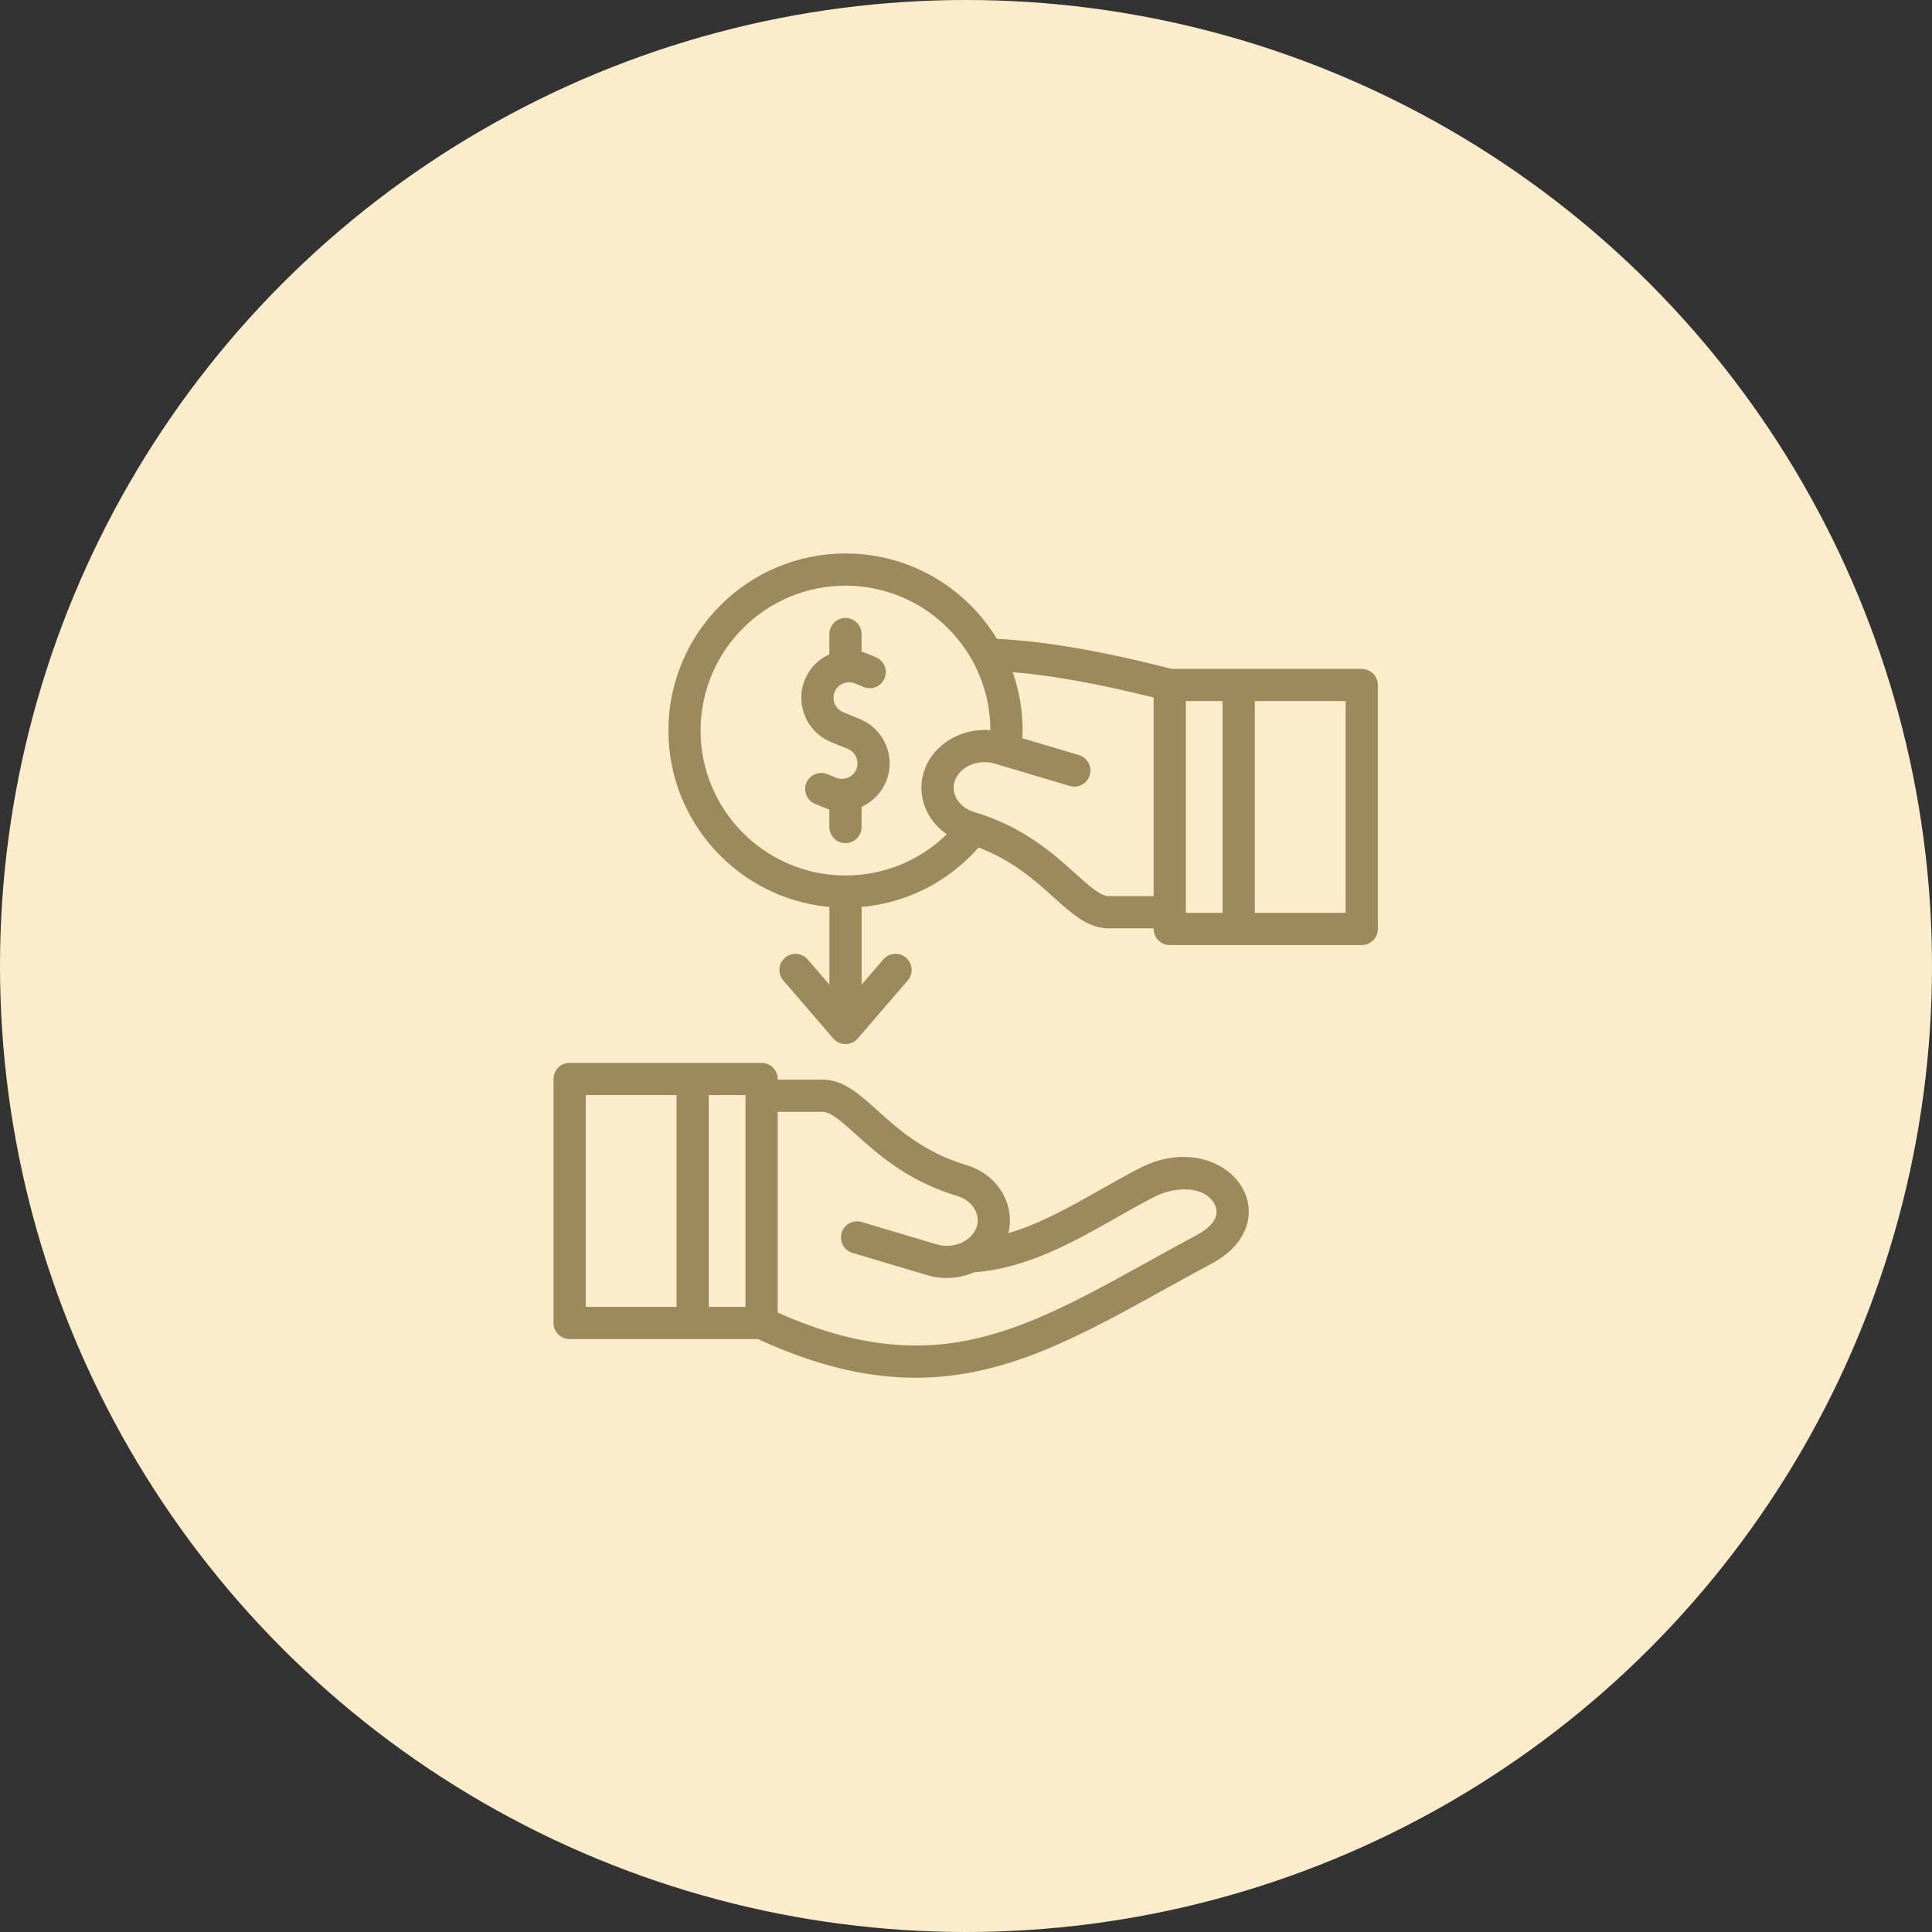 <svg width="120" height="120" viewBox="0 0 120 120" fill="none" xmlns="http://www.w3.org/2000/svg">
<rect x="0" y="0" width="120" height="120" fill="#333333" stroke="none"/>
<circle cx="60" cy="60" r="60" fill="#FBEDCB"/>
<path d="M84.579 41.547H72.781C68.379 40.423 64.822 39.812 61.924 39.683C59.994 36.505 56.498 34.377 52.515 34.377C46.45 34.377 41.516 39.312 41.516 45.377C41.516 51.105 45.917 55.825 51.516 56.332V61.158L50.166 59.591C49.806 59.172 49.175 59.126 48.756 59.486C48.337 59.846 48.291 60.478 48.651 60.896L51.758 64.504C51.949 64.724 52.225 64.851 52.516 64.851C52.807 64.851 53.084 64.724 53.274 64.504L56.382 60.896C56.742 60.478 56.695 59.846 56.277 59.486C55.858 59.126 55.227 59.172 54.866 59.591L53.517 61.158V56.332C56.327 56.081 58.909 54.771 60.779 52.639C62.925 53.458 64.318 54.715 65.463 55.748C66.6 56.775 67.583 57.662 68.87 57.662H71.656V57.7C71.656 58.252 72.104 58.7 72.656 58.7H84.58C85.133 58.7 85.581 58.252 85.581 57.7V42.548C85.581 41.996 85.133 41.548 84.58 41.548L84.579 41.547ZM43.515 45.377C43.515 40.414 47.553 36.377 52.515 36.377C57.47 36.377 61.502 40.401 61.515 45.353C59.76 45.204 58.041 46.172 57.446 47.758C57.118 48.633 57.168 49.581 57.588 50.427C57.864 50.981 58.286 51.457 58.806 51.815C57.134 53.455 54.898 54.377 52.515 54.377C47.552 54.377 43.515 50.34 43.515 45.377L43.515 45.377ZM68.868 55.661C68.35 55.661 67.633 55.013 66.801 54.263C65.44 53.034 63.575 51.352 60.507 50.437C59.999 50.286 59.588 49.957 59.379 49.536C59.258 49.293 59.15 48.909 59.318 48.46C59.641 47.599 60.77 47.126 61.783 47.428L66.442 48.817C66.971 48.975 67.528 48.673 67.686 48.144C67.844 47.615 67.543 47.058 67.013 46.9L63.505 45.854C63.511 45.694 63.515 45.535 63.515 45.376C63.515 44.105 63.299 42.885 62.9 41.748C65.316 41.946 68.201 42.466 71.655 43.325V55.66L68.868 55.661ZM73.655 43.547H75.937V56.699H73.655V43.547ZM83.58 56.699H77.938V43.547H83.58V56.699Z" fill="#9C895C"/>
<path d="M53.515 51.37V50.112C54.206 49.8 54.744 49.248 55.034 48.547C55.659 47.037 54.939 45.299 53.429 44.673L52.365 44.233C51.874 44.029 51.64 43.464 51.843 42.972C51.941 42.736 52.127 42.551 52.367 42.452C52.606 42.352 52.868 42.352 53.104 42.45L53.636 42.67C54.146 42.881 54.731 42.639 54.942 42.129C55.154 41.619 54.911 41.034 54.401 40.822L53.869 40.602C53.753 40.554 53.634 40.513 53.514 40.481V39.384C53.514 38.831 53.066 38.383 52.514 38.383C51.962 38.383 51.514 38.831 51.514 39.384V40.642C50.823 40.954 50.285 41.506 49.995 42.207C49.37 43.717 50.089 45.455 51.6 46.081L52.664 46.521C53.155 46.725 53.389 47.29 53.186 47.782C53.088 48.018 52.902 48.203 52.663 48.302C52.423 48.401 52.161 48.402 51.925 48.304L51.393 48.084C50.883 47.873 50.297 48.115 50.086 48.625C49.875 49.135 50.117 49.72 50.627 49.931L51.159 50.152C51.276 50.2 51.394 50.241 51.514 50.273V51.37C51.514 51.922 51.962 52.37 52.514 52.37C53.066 52.37 53.514 51.923 53.514 51.37H53.515Z" fill="#9C895C"/>
<path d="M74.579 71.975C73.352 71.699 71.984 71.917 70.725 72.59C69.929 73 69.127 73.454 68.352 73.893C66.505 74.938 64.614 76.009 62.626 76.598C62.82 75.828 62.733 75.022 62.371 74.292C61.916 73.376 61.06 72.673 60.024 72.364C57.388 71.579 55.785 70.132 54.498 68.97C53.36 67.944 52.377 67.057 51.091 67.057H48.304V67.018C48.304 66.466 47.856 66.018 47.304 66.018H35.379C34.827 66.018 34.379 66.466 34.379 67.018V82.171C34.379 82.723 34.827 83.171 35.379 83.171H47.082C50.776 84.876 53.956 85.574 56.867 85.574C62.407 85.574 66.977 83.047 72.269 80.119C73.231 79.587 74.226 79.037 75.257 78.485C77.634 77.212 77.949 75.243 77.207 73.857C76.707 72.924 75.749 72.238 74.578 71.974L74.579 71.975ZM36.38 68.018H42.022V81.171H36.38V68.018ZM46.304 81.171H44.022V68.018H46.304V81.171ZM74.314 76.722C73.272 77.281 72.271 77.834 71.304 78.37C67.313 80.577 63.867 82.483 60.205 83.234C56.438 84.006 52.642 83.465 48.305 81.529V69.058H51.092C51.609 69.058 52.327 69.706 53.159 70.456C54.52 71.684 56.385 73.367 59.453 74.282C59.96 74.433 60.371 74.761 60.58 75.182C60.701 75.425 60.81 75.809 60.641 76.258C60.318 77.12 59.19 77.592 58.177 77.29L53.518 75.901C52.988 75.744 52.431 76.045 52.274 76.574C52.116 77.104 52.417 77.66 52.947 77.818L57.606 79.207C58.001 79.325 58.404 79.381 58.8 79.381C59.393 79.381 59.972 79.256 60.496 79.026C63.784 78.778 66.607 77.18 69.338 75.634C70.134 75.183 70.885 74.758 71.649 74.364C71.653 74.362 71.658 74.359 71.662 74.357C72.817 73.738 74.774 73.549 75.445 74.802C75.61 75.11 75.829 75.912 74.314 76.724L74.314 76.722Z" fill="#9C895C"/>
</svg>
